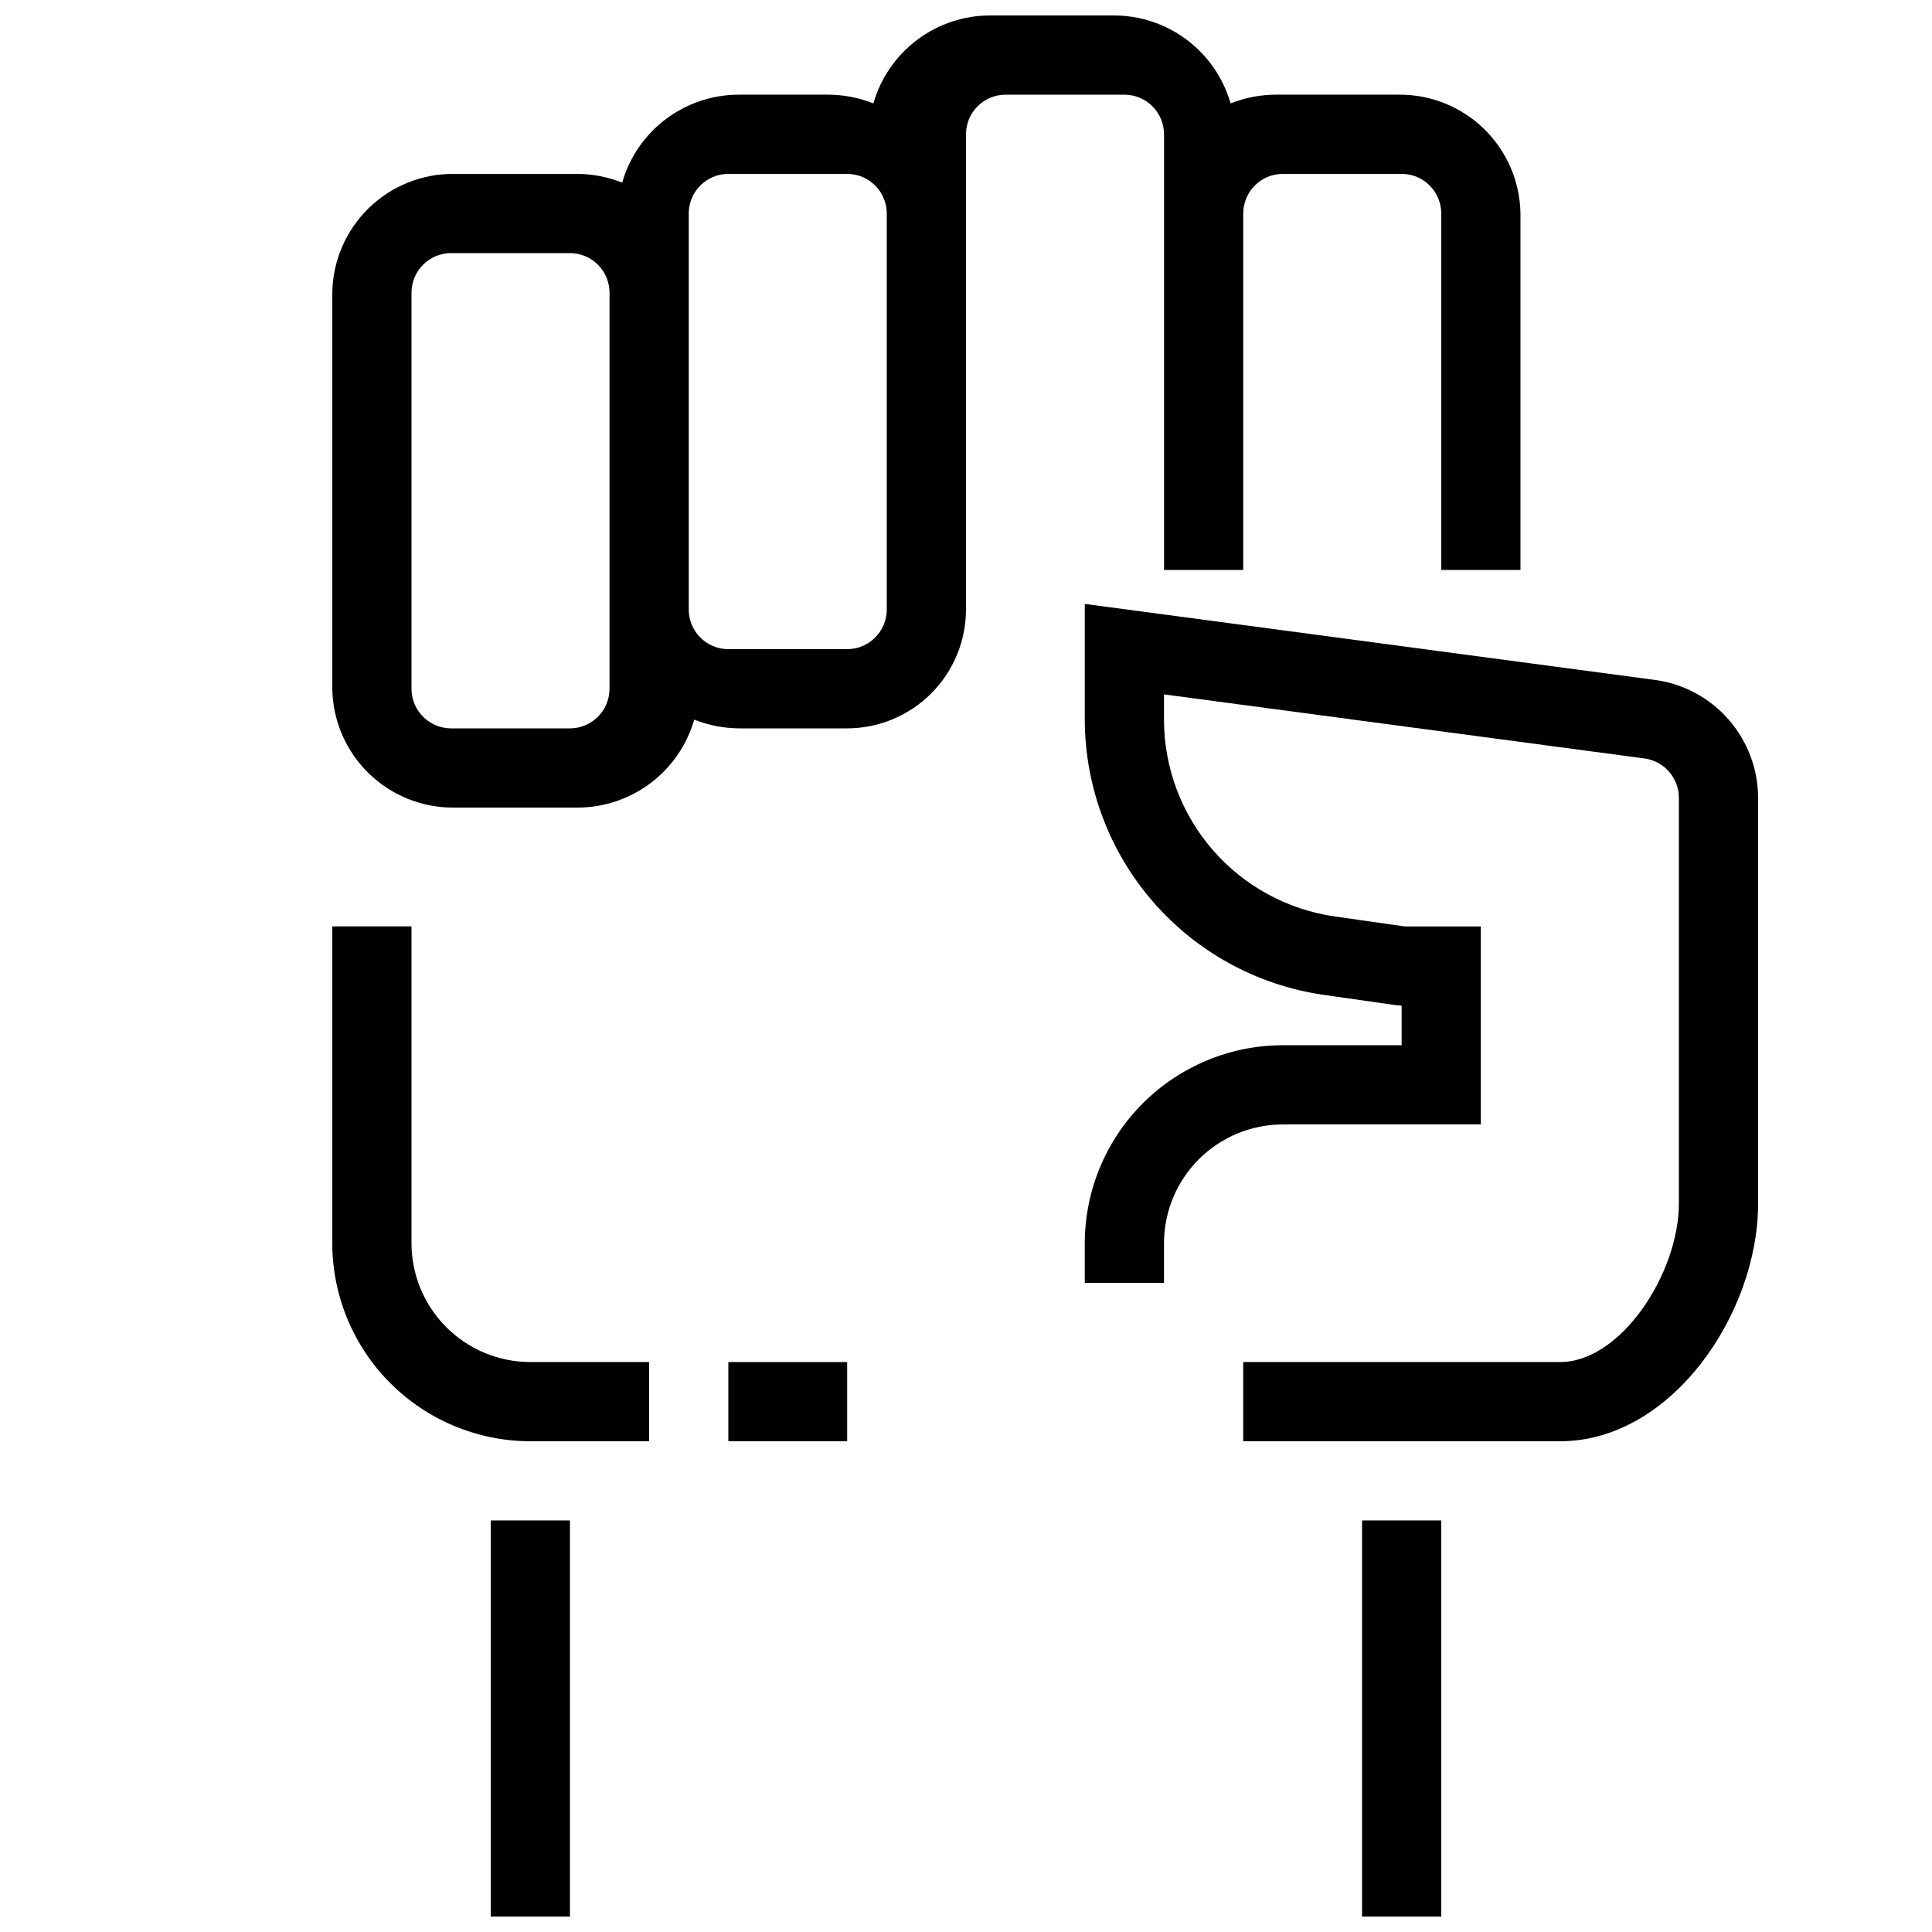 <?xml version="1.0" encoding="UTF-8"?>
<!-- Uploaded to: SVG Repo, www.svgrepo.com, Generator: SVG Repo Mixer Tools -->
<svg width="800px" height="800px" version="1.1" viewBox="144 144 512 512" xmlns="http://www.w3.org/2000/svg">
 <defs>
  <clipPath id="c">
   <path d="m232 148.09h315v210.91h-315z"/>
  </clipPath>
  <clipPath id="b">
   <path d="m274 546h22v105.9h-22z"/>
  </clipPath>
  <clipPath id="a">
   <path d="m504 546h22v105.9h-22z"/>
  </clipPath>
 </defs>
 <g clip-path="url(#c)">
  <path d="m452.48 179.58v115.46h20.992v-94.465c0.004-5.793 4.699-10.492 10.492-10.496h31.488c5.797 0.004 10.492 4.703 10.496 10.496v94.465h20.992v-94.465c-0.129-8.469-3.609-16.535-9.684-22.441-6.07-5.902-14.234-9.156-22.703-9.047h-32.387c-4.125 0.008-8.211 0.793-12.047 2.312-1.938-6.75-6.031-12.68-11.652-16.887s-12.465-6.461-19.484-6.418h-32.387c-7.023-0.043-13.863 2.211-19.484 6.418-5.621 4.207-9.715 10.137-11.656 16.887-3.832-1.52-7.918-2.305-12.043-2.312h-23.395c-7.019-0.043-13.863 2.211-19.484 6.418-5.621 4.207-9.711 10.137-11.652 16.887-3.836-1.52-7.922-2.305-12.047-2.312h-32.387c-8.465-0.109-16.633 3.144-22.703 9.047-6.07 5.902-9.555 13.973-9.684 22.441v104.96c0.129 8.465 3.613 16.535 9.684 22.438 6.07 5.902 14.238 9.156 22.703 9.051h32.387c7.023 0.039 13.867-2.215 19.488-6.422 5.621-4.207 9.711-10.137 11.652-16.883 3.836 1.516 7.922 2.301 12.043 2.312h28.492c8.348-0.012 16.352-3.332 22.254-9.234 5.902-5.902 9.223-13.906 9.234-22.254v-125.95c0.004-5.793 4.699-10.492 10.496-10.496h31.488c5.793 0.004 10.488 4.703 10.496 10.496zm-146.95 146.95c-0.008 5.793-4.703 10.488-10.496 10.496h-31.488c-5.797-0.008-10.492-4.703-10.496-10.496v-104.96c0.004-5.793 4.699-10.492 10.496-10.496h31.488c5.793 0.004 10.488 4.703 10.496 10.496zm73.473-20.992c-0.008 5.793-4.703 10.488-10.496 10.496h-31.488c-5.797-0.008-10.492-4.703-10.496-10.496v-104.96c0.004-5.793 4.699-10.492 10.496-10.496h31.488c5.793 0.004 10.488 4.703 10.496 10.496z"/>
 </g>
 <path d="m582.59 324.19-151.11-20.145v30.844c0.074 17.664 6.481 34.715 18.055 48.059 11.57 13.344 27.547 22.098 45.023 24.668l19.402 2.773 1.484 0.109v10.496h-31.488c-13.91 0.016-27.25 5.551-37.09 15.387-9.836 9.84-15.371 23.18-15.387 37.094v10.496h20.992v-10.496c0.008-8.352 3.328-16.355 9.23-22.258 5.902-5.902 13.906-9.223 22.254-9.23h52.48v-52.48h-20.242l-18.664-2.668c-12.484-1.836-23.895-8.09-32.164-17.621-8.266-9.531-12.844-21.711-12.895-34.328v-6.867l127.35 16.98-0.004-0.004c5.207 0.711 9.09 5.152 9.102 10.406v107.57c0 18.332-15.273 41.984-31.488 41.984l-83.965-0.004v20.992h83.969c29.551 0 52.48-33.855 52.48-62.977l-0.004-107.57c-0.02-7.625-2.797-14.984-7.82-20.723-5.023-5.738-11.949-9.465-19.504-10.492z"/>
 <path d="m253.05 473.47v-83.969h-20.992v83.969c0.016 13.91 5.551 27.25 15.387 37.09 9.84 9.836 23.18 15.371 37.094 15.387h31.488v-20.992h-31.488c-8.348-0.008-16.352-3.328-22.258-9.23-5.902-5.902-9.223-13.906-9.23-22.254z"/>
 <g clip-path="url(#b)">
  <path d="m274.05 546.94h20.992v104.96h-20.992z"/>
 </g>
 <g clip-path="url(#a)">
  <path d="m504.96 546.94h20.992v104.96h-20.992z"/>
 </g>
 <path d="m337.02 504.96h31.488v20.992h-31.488z"/>
</svg>